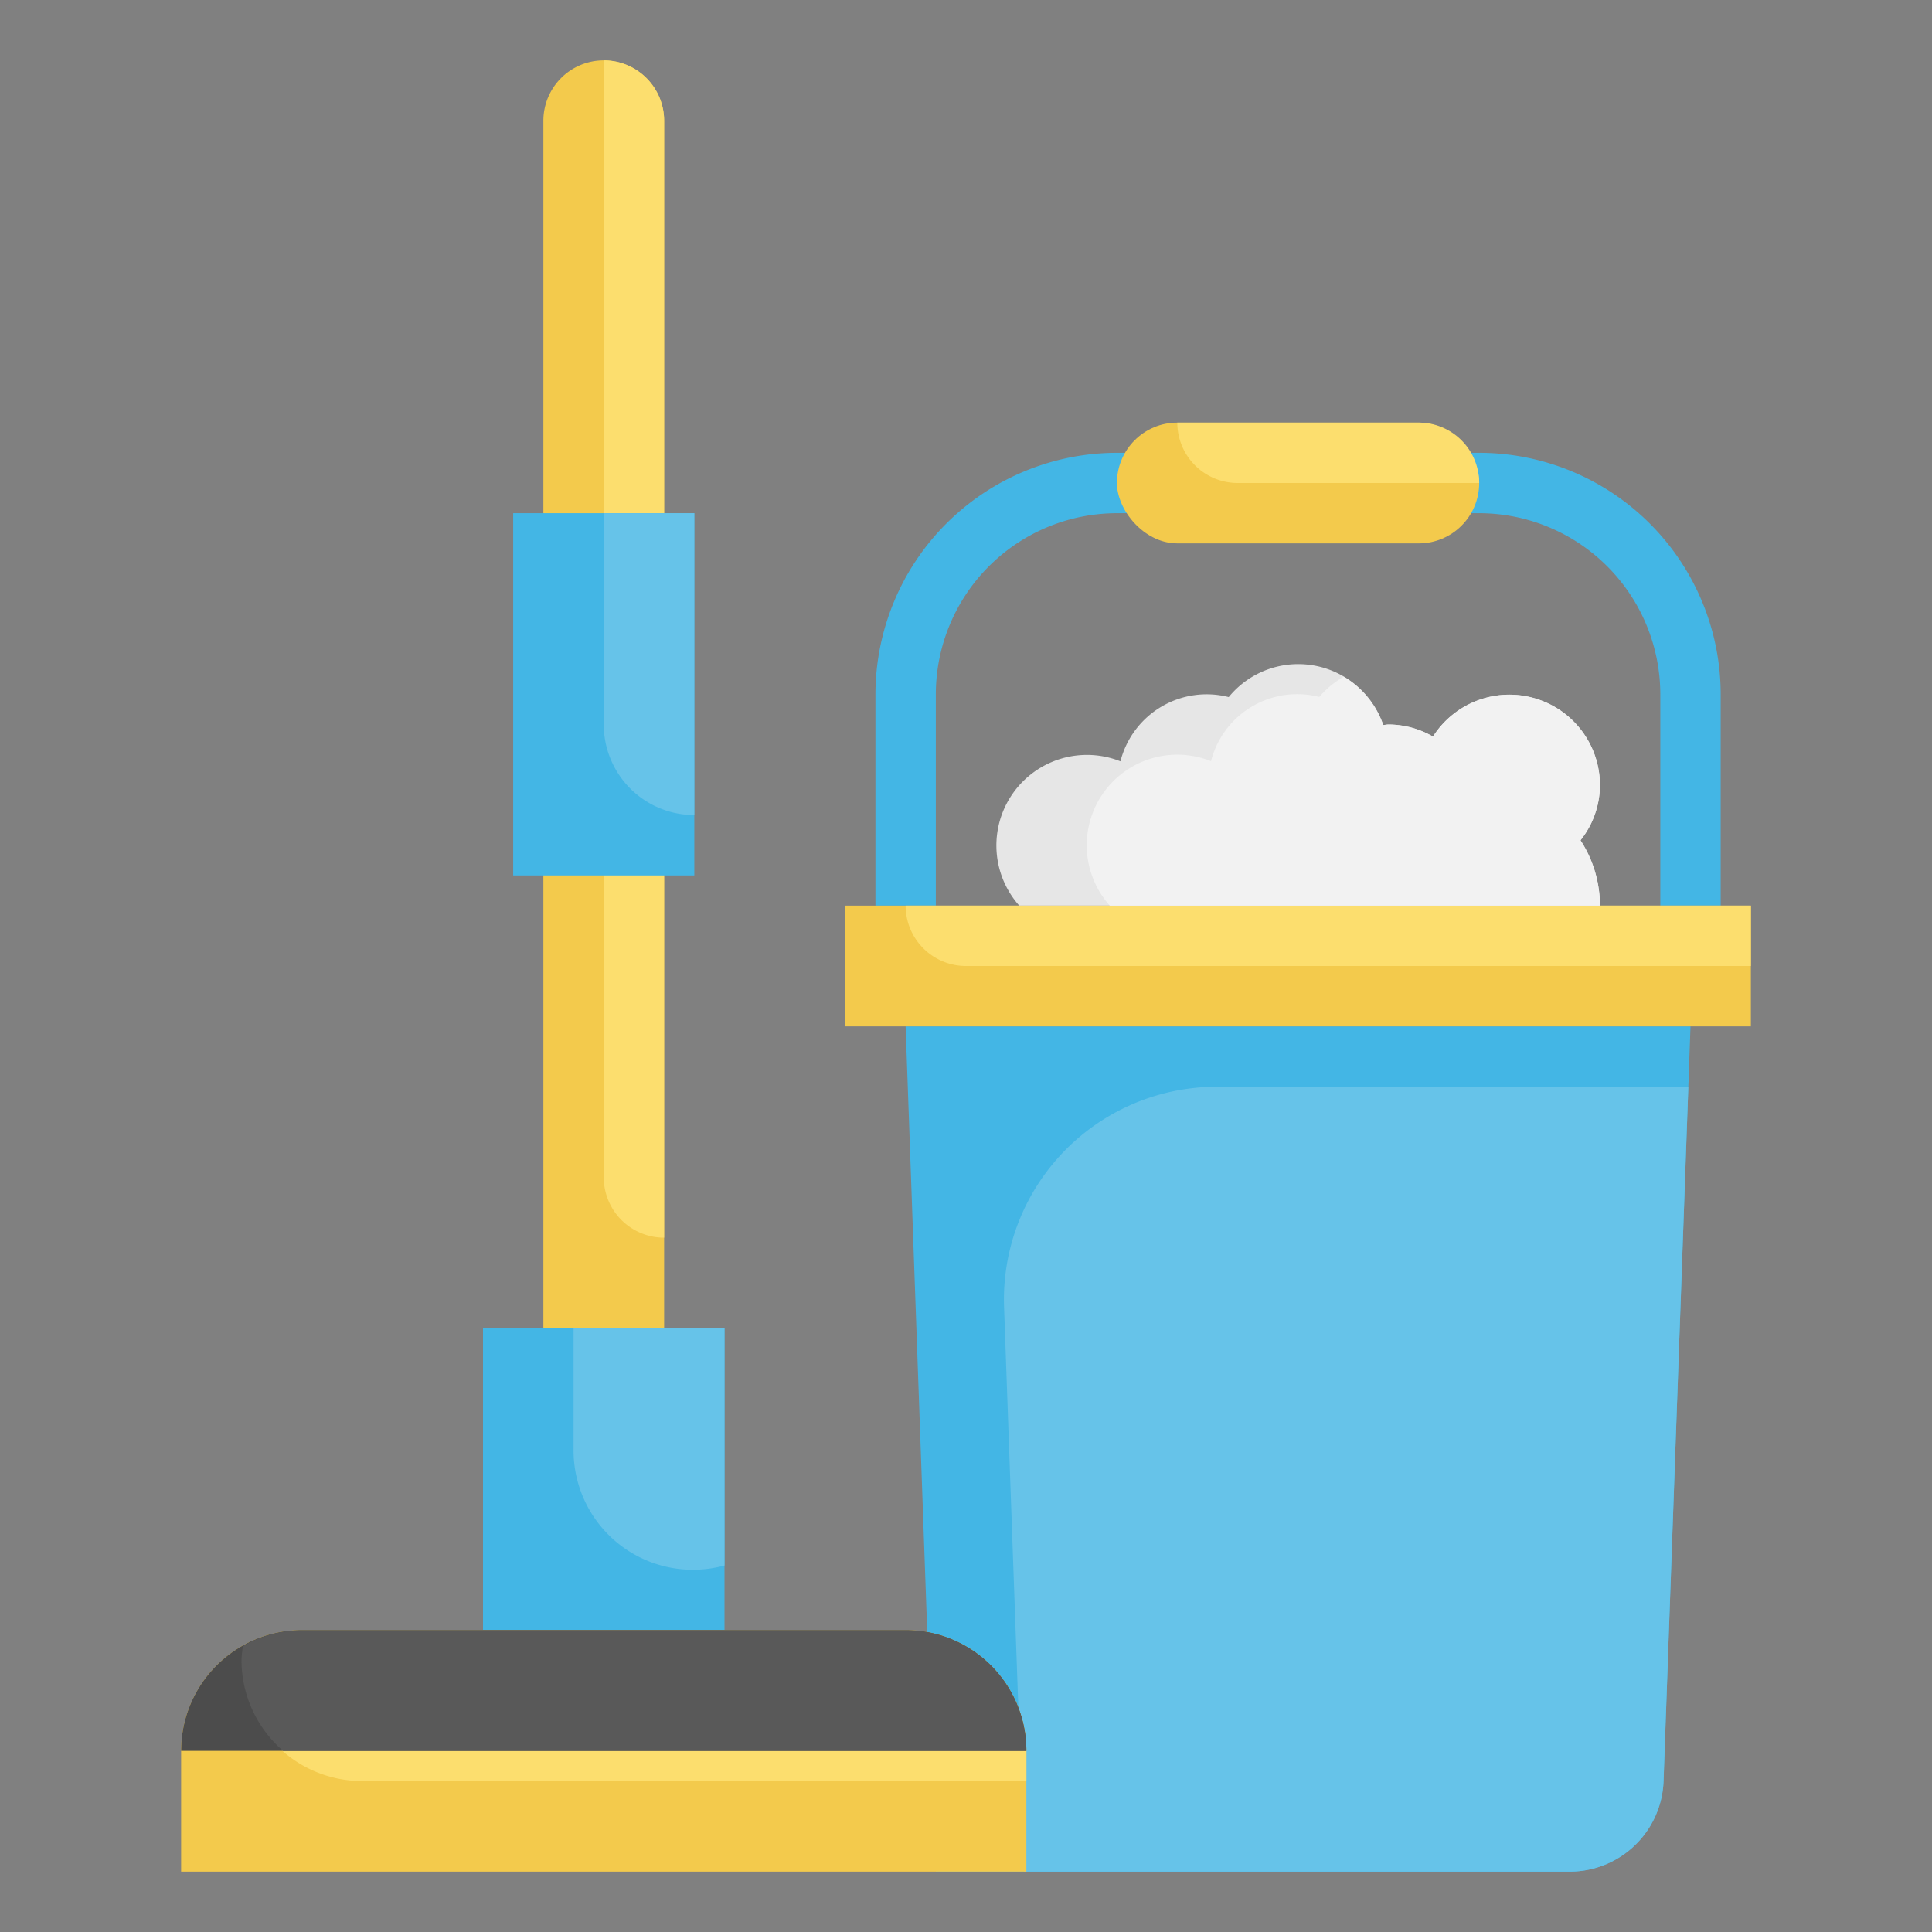 <svg id="Layer_3" height="512" viewBox="0 0 64 64" width="512" xmlns="http://www.w3.org/2000/svg" data-name="Layer 3"><rect x="0" y="0" width="64" height="64" fill="#808080" stroke="none"/><path d="m18 4a2 2 0 0 1 2-2 2 2 0 0 1 2 2v40h-4z" fill="#f3ca4c"/><path d="m57 30h-2v-7a6.006 6.006 0 0 0 -6-6h-12a6.006 6.006 0 0 0 -6 6v7h-2v-7a8.009 8.009 0 0 1 8-8h12a8.009 8.009 0 0 1 8 8z" fill="#43b6e5"/><path d="m56 34-.894 25a3.111 3.111 0 0 1 -3.106 3h-21l-.284-7.934-.716-20.066z" fill="#43b6e5"/><path d="m28 30h30v4h-30z" fill="#f3ca4c"/><rect fill="#f3ca4c" height="4" rx="2" width="12" x="37" y="14"/><path d="m53 30a3.971 3.971 0 0 0 -.644-2.164 2.945 2.945 0 0 0 .644-1.836 3 3 0 0 0 -5.53-1.6 2.97 2.97 0 0 0 -1.47-.4c-.061 0-.118.014-.178.018a2.974 2.974 0 0 0 -5.119-.926 2.947 2.947 0 0 0 -3.587 2.128 3 3 0 0 0 -3.352 4.78" fill="#e6e6e6"/><path d="m55.928 36h-15.619a7.052 7.052 0 0 0 -7.048 7.3l.455 12.762.212 5.938h18.072a3.111 3.111 0 0 0 3.108-3z" fill="#66c3e9"/><path d="m32 32h26v-2h-28a2 2 0 0 0 2 2z" fill="#fcde6e"/><path d="m52.356 27.836a2.945 2.945 0 0 0 .644-1.836 3 3 0 0 0 -5.53-1.6 2.97 2.97 0 0 0 -1.47-.4c-.061 0-.118.014-.178.018a3.015 3.015 0 0 0 -1.31-1.6 3.053 3.053 0 0 0 -.809.669 2.947 2.947 0 0 0 -3.587 2.128 3 3 0 0 0 -3.352 4.785h16.236a3.971 3.971 0 0 0 -.644-2.164z" fill="#f2f2f2"/><path d="m47 14h-8a2 2 0 0 0 2 2h8a2 2 0 0 0 -2-2z" fill="#fcde6e"/><path d="m16 54v-10h8v10" fill="#43b6e5"/><path d="m34 62v-4a4 4 0 0 0 -4-4h-20a4 4 0 0 0 -4 4v4z" fill="#f3ca4c"/><path d="m34 58a4 4 0 0 0 -4-4h-20a3.959 3.959 0 0 0 -1.953.529 4.061 4.061 0 0 0 -.047.471 4 4 0 0 0 4 4h22z" fill="#fcde6e"/><path d="m30 54h-20a4 4 0 0 0 -4 4h28a4 4 0 0 0 -4-4z" fill="#4c4c4c"/><path d="m30 54h-20a3.959 3.959 0 0 0 -1.953.529 4.061 4.061 0 0 0 -.047.471 3.972 3.972 0 0 0 1.38 3h24.62a4 4 0 0 0 -4-4z" fill="#595959"/><path d="m19 48a3.953 3.953 0 0 0 5 3.859v-7.859h-5z" fill="#66c3e9"/><path d="m20 2v37a2 2 0 0 0 2 2v-37a2 2 0 0 0 -2-2z" fill="#fcde6e"/><path d="m17 17h6v12h-6z" fill="#43b6e5"/><path d="m20 17v7a3 3 0 0 0 3 3v-10z" fill="#66c3e9"/></svg>